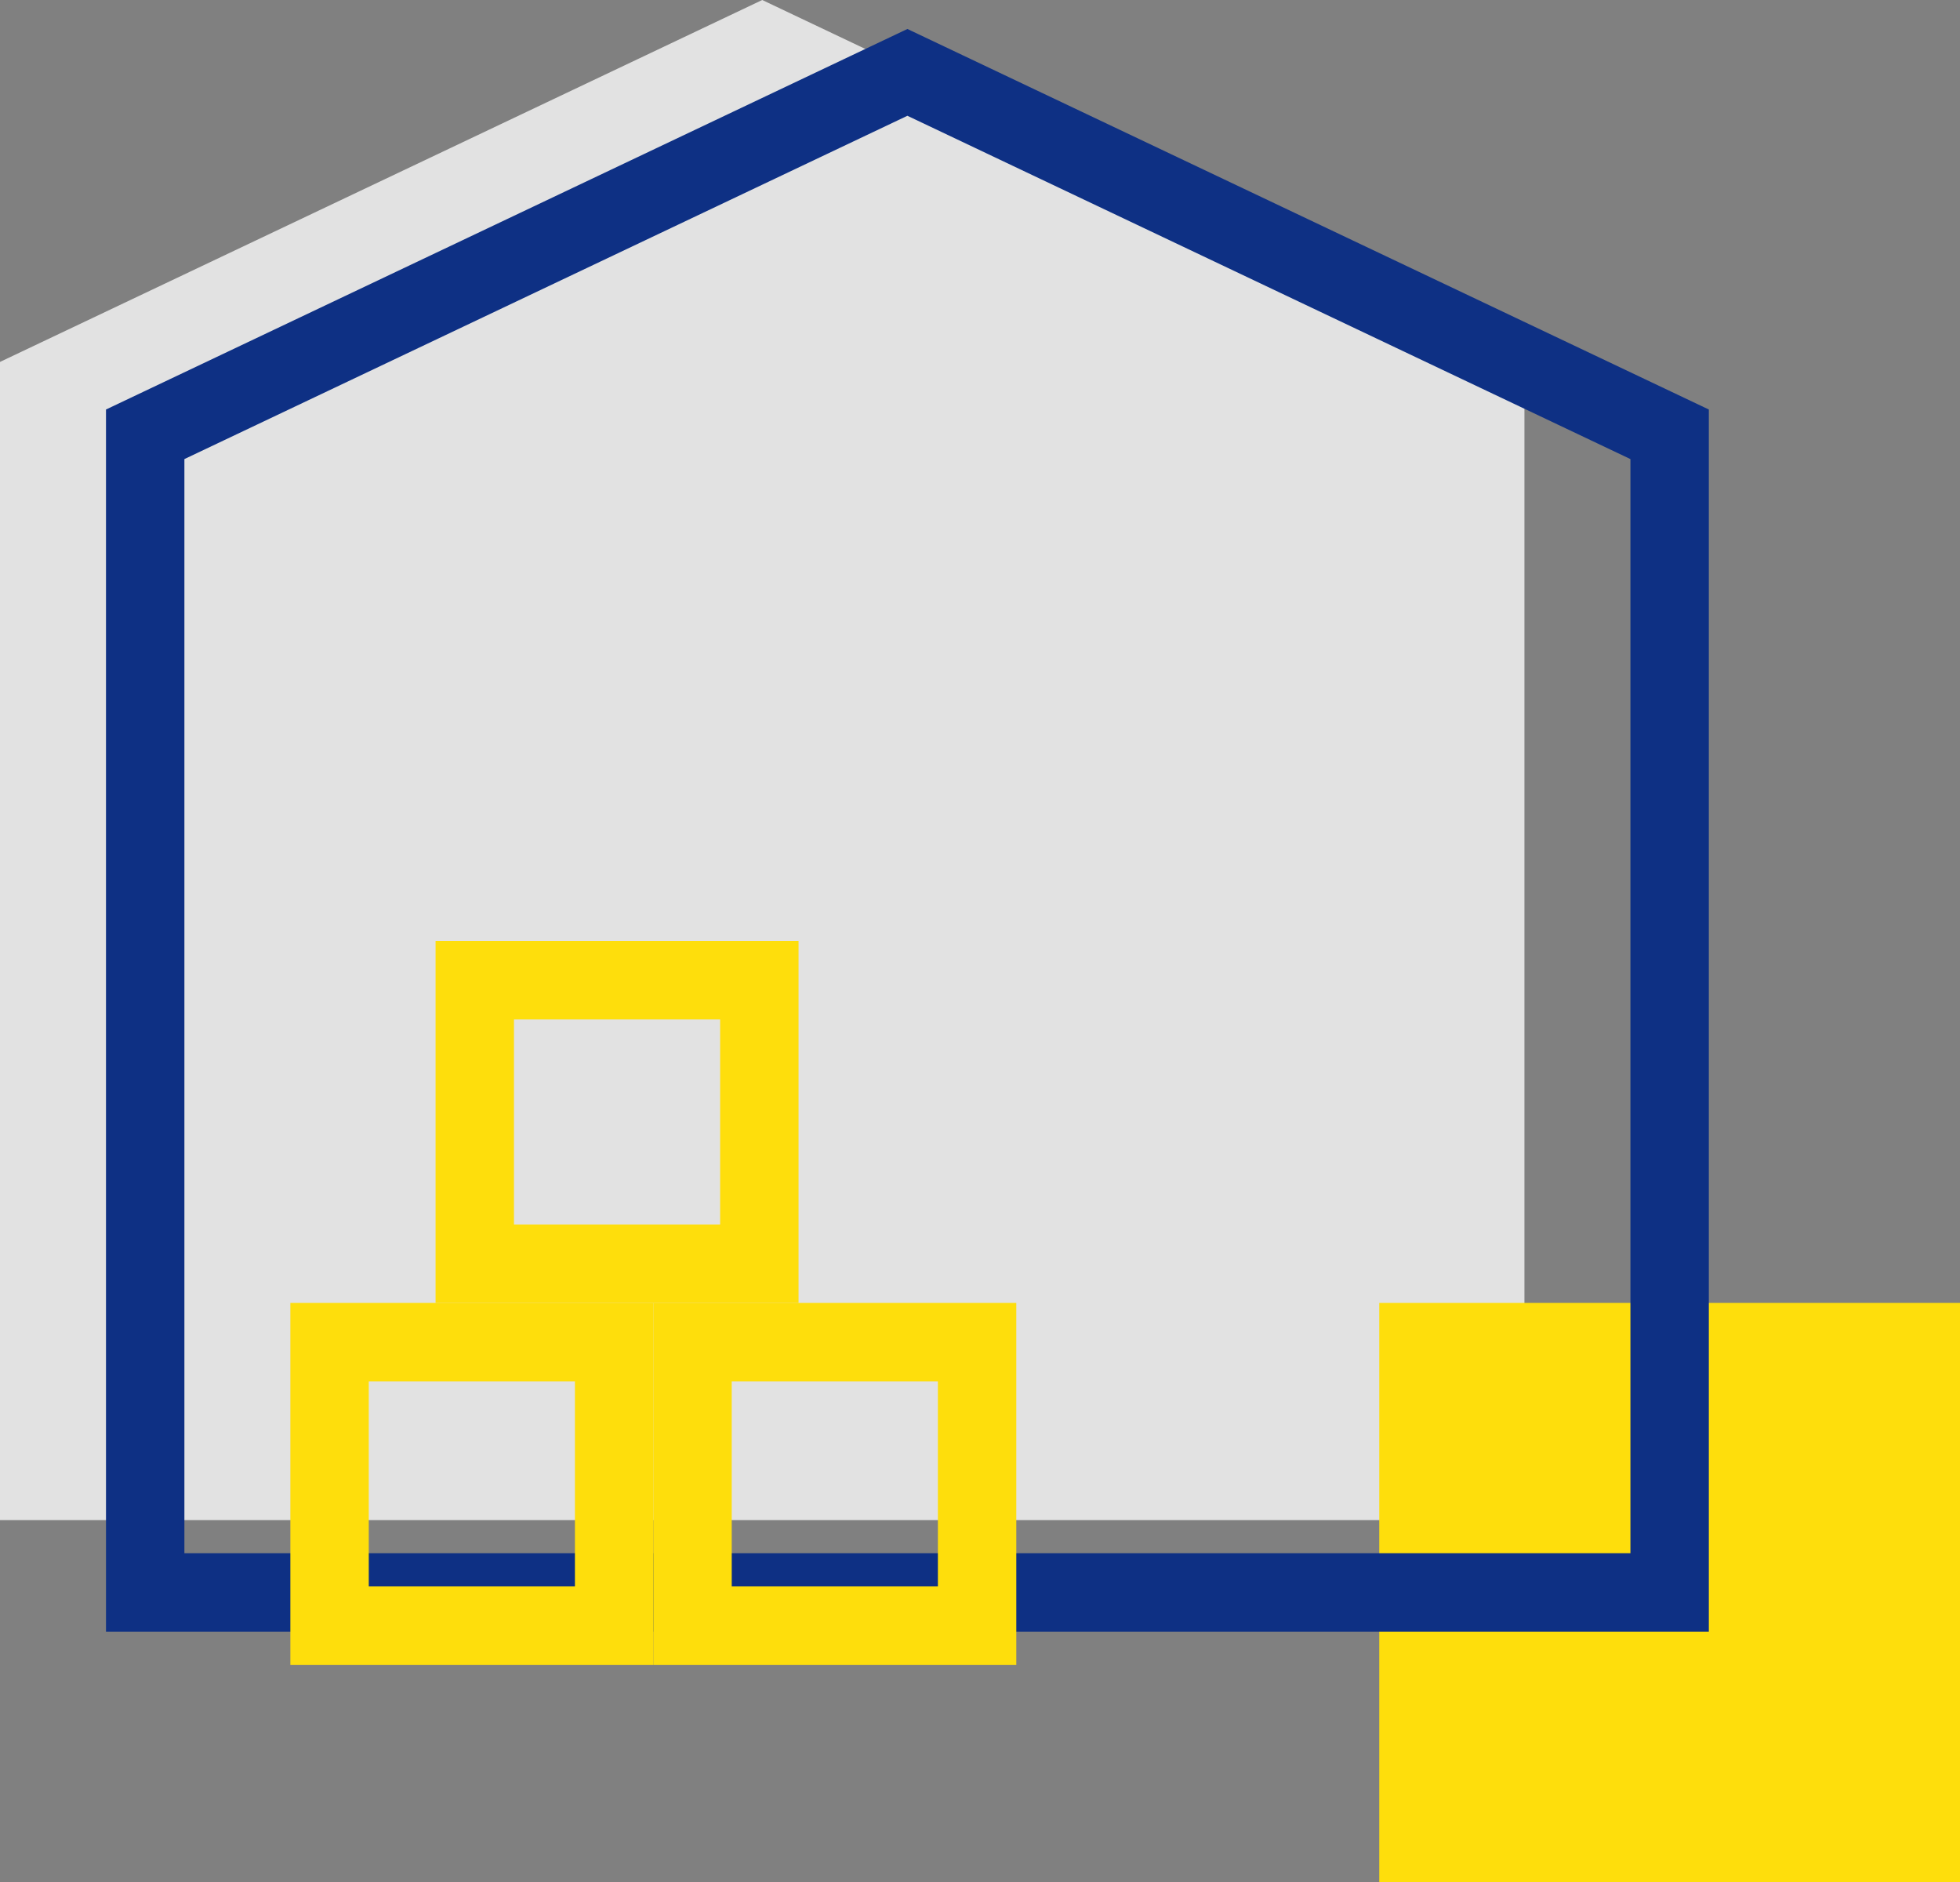 <svg width="75" height="72" viewBox="0 0 75 72" fill="none" xmlns="http://www.w3.org/2000/svg">
<rect x="0" y="0" width="75" height="72" fill="#808080" stroke="none"/>
<path d="M58.333 58.154H0V13.846L29.167 0L58.333 13.846V58.154Z" fill="white" fill-opacity="0.77"/>
<rect x="52.778" y="49.846" width="22.222" height="22.154" fill="#FEDE0C"/>
<path d="M63.889 60.923H5.556V16.615L34.722 2.769L63.889 16.615V60.923Z" stroke="#0E3084" stroke-width="3" stroke-linecap="square"/>
<rect x="12.611" y="51.346" width="10.889" height="10.846" stroke="#FEDE0C" stroke-width="3"/>
<rect x="26.5" y="51.346" width="10.889" height="10.846" stroke="#FEDE0C" stroke-width="3"/>
<rect x="18.167" y="37.5" width="10.889" height="10.846" stroke="#FEDE0C" stroke-width="3"/>
</svg>

